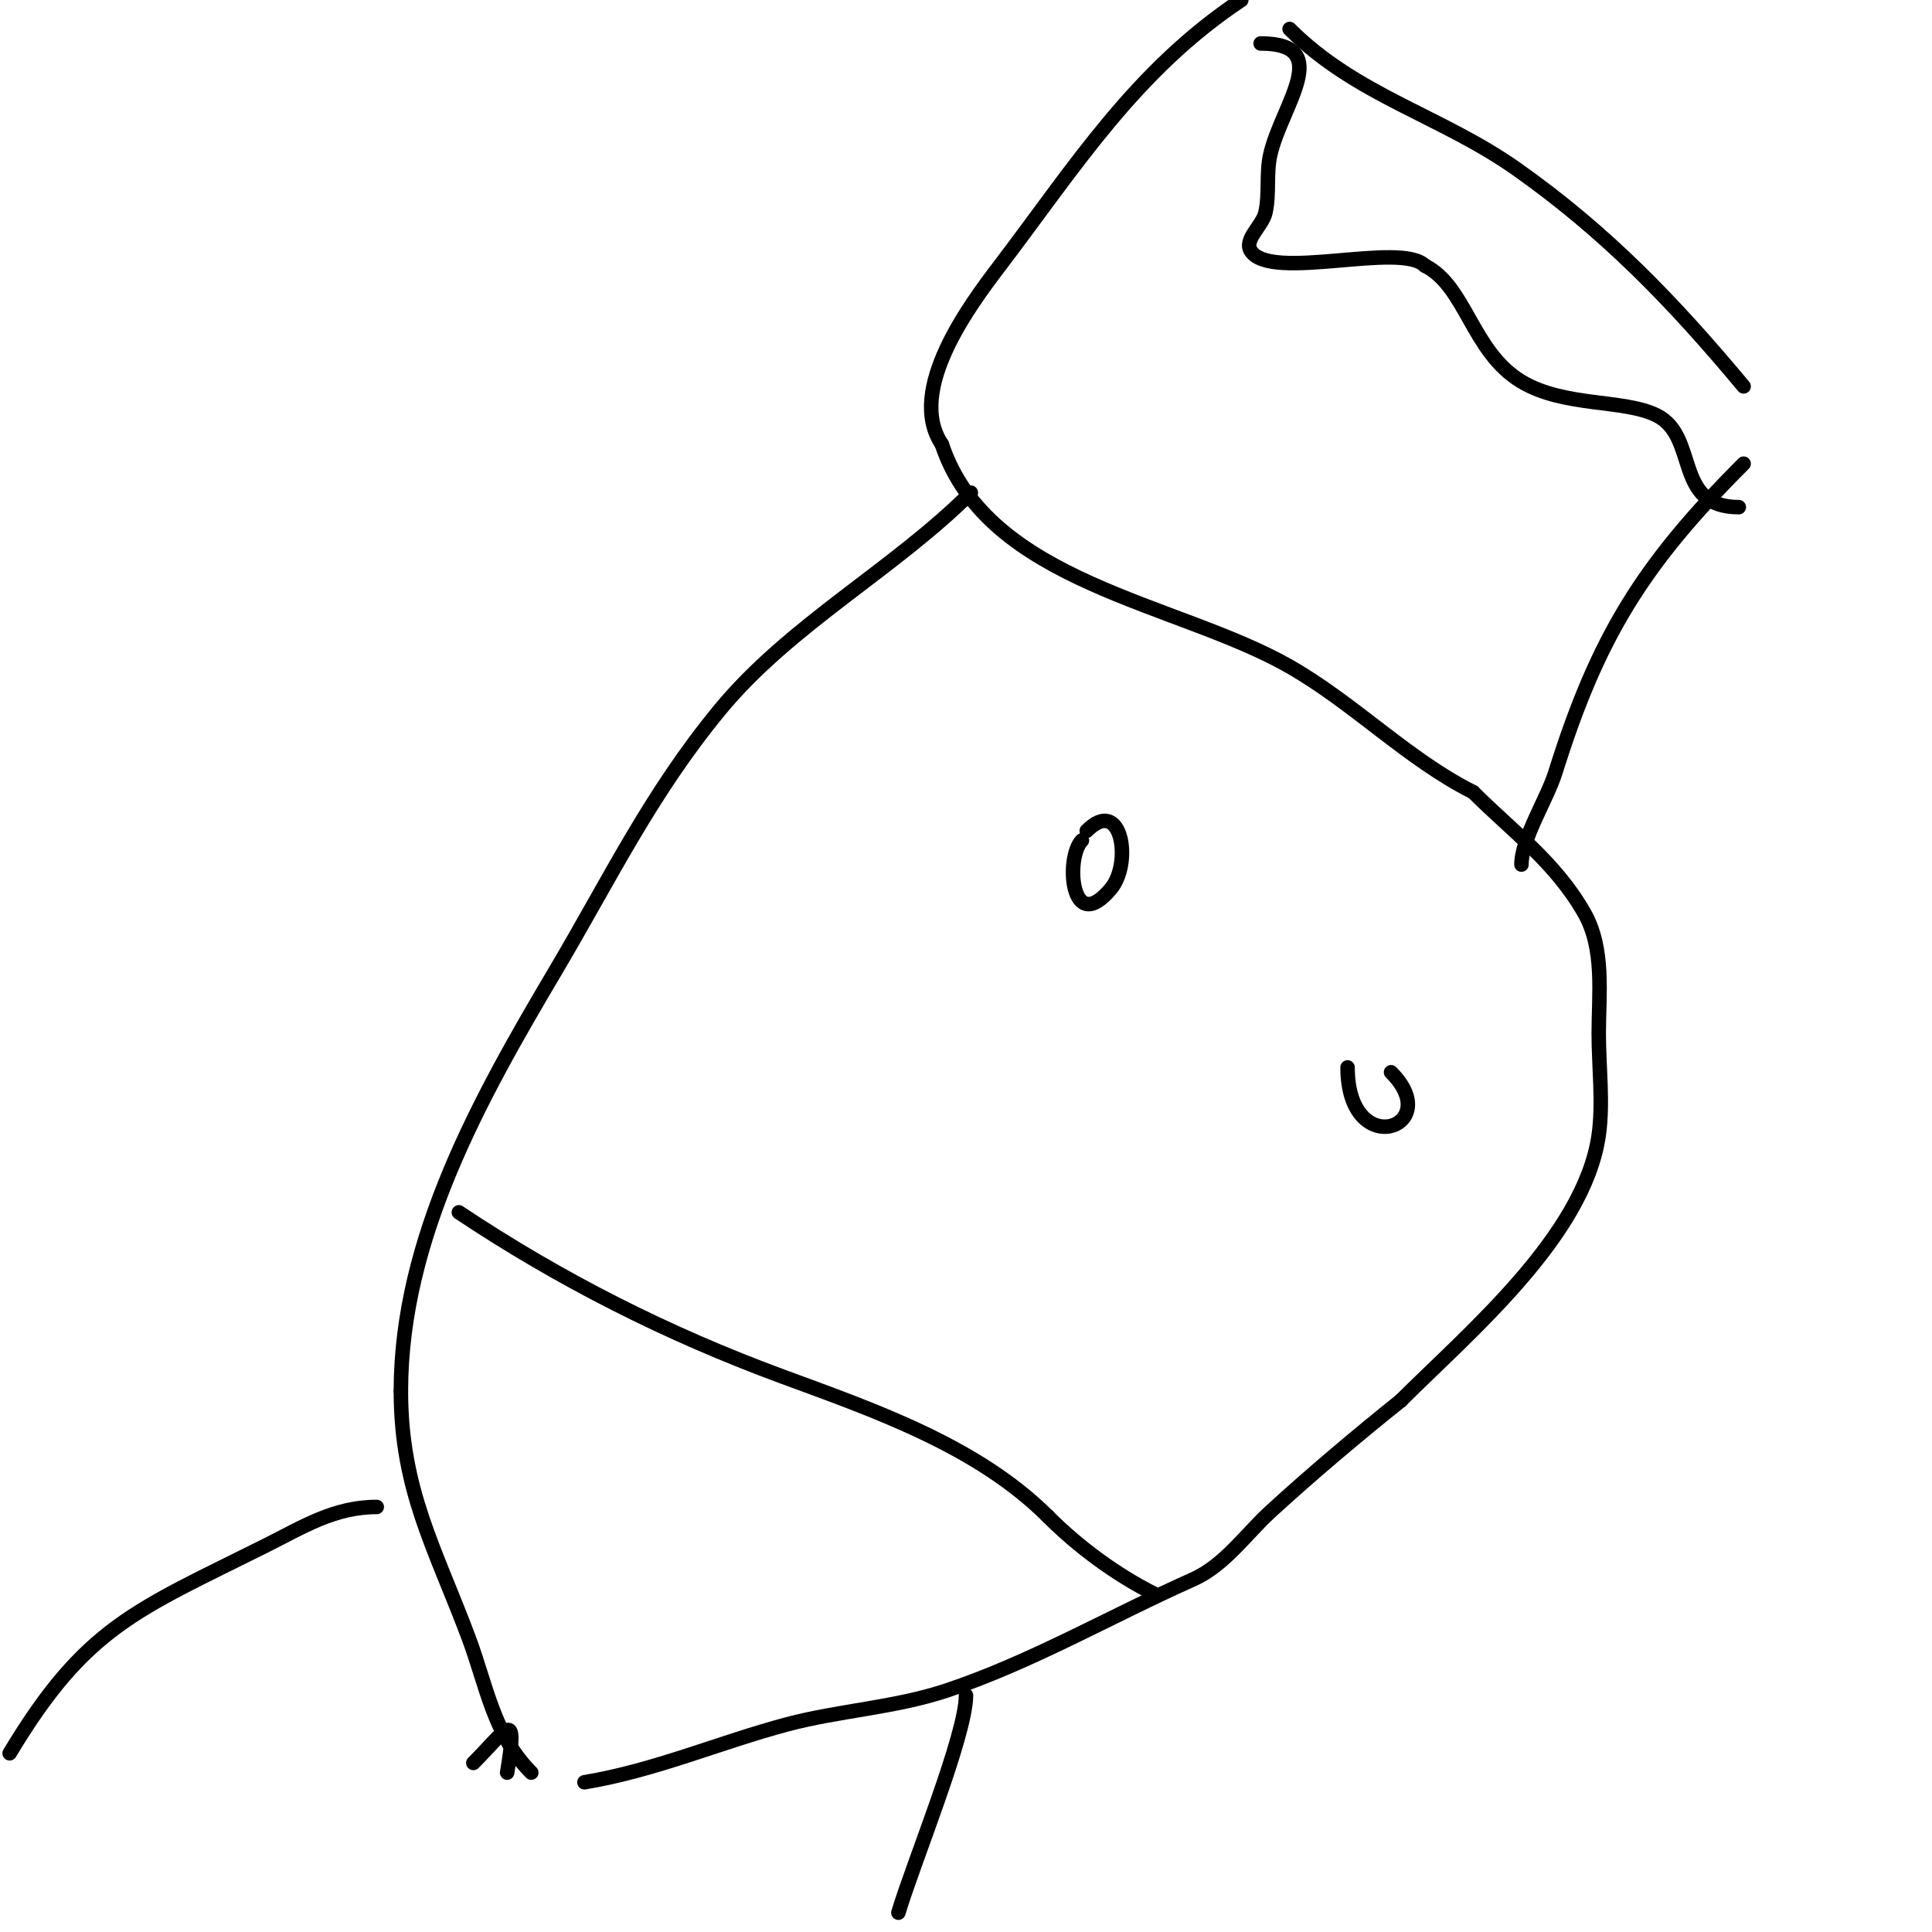 <svg viewBox='0 0 400 400' version='1.1' xmlns='http://www.w3.org/2000/svg' xmlns:xlink='http://www.w3.org/1999/xlink'><g fill='none' stroke='#000000' stroke-width='3' stroke-linecap='round' stroke-linejoin='round'><path d='M201,102c-15.892,15.892 -37.466,27.352 -52,45c-14.376,17.457 -22.751,35.018 -34,54c-15.605,26.333 -32,55.492 -32,87'/><path d='M83,288c0,20.457 7.06,32.494 14,51c3.771,10.057 5.179,20.179 13,28'/><path d='M121,369c14.723,-2.454 27.774,-8.206 42,-12c10.558,-2.815 22.359,-3.453 33,-7c17.574,-5.858 34.286,-15.571 51,-23c6.501,-2.889 11.034,-9.448 16,-14c8.505,-7.796 17.964,-15.771 27,-23'/><path d='M290,290c14.043,-14.043 38.004,-34.027 41,-55c0.953,-6.669 0,-14.297 0,-21c0,-8.145 1.254,-17.556 -3,-25c-6.016,-10.527 -14.774,-16.774 -23,-25'/><path d='M305,164c-13.511,-6.755 -24.583,-18.333 -38,-26c-23.155,-13.232 -62.417,-17.252 -72,-46'/><path d='M195,92c-7.481,-11.222 5.945,-29.033 12,-37c15.671,-20.619 27.989,-40.326 50,-55'/><path d='M361,96c-20.867,20.867 -30.195,35.823 -39,64c-1.69,5.408 -7,13.653 -7,19'/><path d='M78,312c-8.849,0 -15.379,4.19 -23,8c-26.842,13.421 -37.287,16.812 -53,43'/><path d='M98,365c6.953,-6.953 9.311,-11.866 7,2'/><path d='M186,396c3.14,-10.468 14,-36.774 14,-45'/><path d='M95,251c21.015,14.01 43.177,25.223 67,34c18.985,6.995 40.361,14.361 55,29'/><path d='M217,314c6.311,6.311 14.149,12.075 22,16'/><path d='M193,178'/><path d='M279,221c0,19.635 20.454,12.454 9,1'/><path d='M224,174c-3.444,3.444 -2.376,20.051 6,10c4.445,-5.334 2.258,-19.258 -5,-12'/><path d='M261,9c15.406,0 4.3,12.879 2,23c-0.89,3.914 -0.129,8.082 -1,12c-0.618,2.78 -4.58,5.63 -3,8c4.202,6.303 30.958,-2.042 36,3'/><path d='M295,55c8.539,4.27 9.723,17.834 20,24c8.863,5.318 21.222,3.611 28,7c8.753,4.376 3.413,19 17,19'/><path d='M361,80c-14.416,-17.299 -28.355,-31.839 -47,-45c-15.597,-11.009 -33.196,-15.196 -47,-29'/><path d='M243,53'/></g>
</svg>